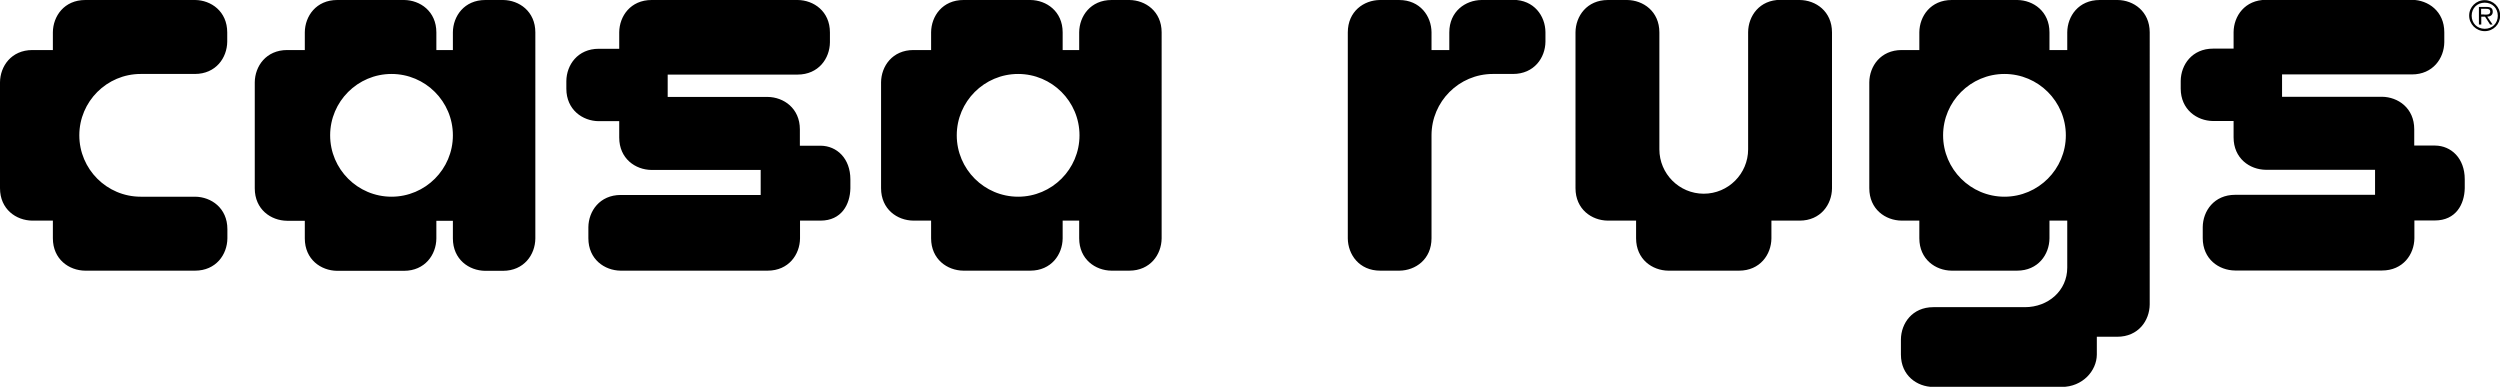 <?xml version="1.0" encoding="UTF-8"?><svg id="Layer_2" xmlns="http://www.w3.org/2000/svg" viewBox="0 0 158.87 24.58"><g id="Layer_1-2"><path d="M127.38,12.5c-2.15,0-3.9-1.75-3.9-3.9s1.75-3.9,3.9-3.9,3.9,1.75,3.9,3.9-1.75,3.9-3.9,3.9m7.18-12.5h-1.13c-1.34,0-2.05,1.03-2.06,2.05v1.13h-1.13v-1.12c0-1.34-1.03-2.05-2.05-2.06h-4.16c-1.34,0-2.05,1.03-2.06,2.05v1.13h-1.12c-1.34,0-2.05,1.03-2.06,2.05v6.73c0,1.34,1.03,2.05,2.05,2.06h1.13v1.12c0,1.34,1.03,2.05,2.05,2.06h4.16c1.34,0,2.05-1.03,2.06-2.05v-1.13h1.13v2.99c0,1.46-1.21,2.51-2.69,2.51h-5.82c-1.34,0-2.05,1.03-2.06,2.05,0,0,0,.01,0,.02v.94c0,1.34,1.03,2.05,2.05,2.06h8.16c1.34,0,2.23-1.03,2.24-2.05,0,0,0,0,0-.02v-1.12h1.3c1.34,0,2.05-1.03,2.06-2.05V2.06c0-1.34-1.03-2.05-2.04-2.06m-38.42,0h-2c-1.02,.01-2.05,.72-2.05,2.06v1.12h-1.13v-1.13c-.01-1.02-.72-2.05-2.06-2.05h-1.22c-1.02,.01-2.04,.72-2.04,2.06V15.15c.01,1.02,.72,2.05,2.06,2.05h1.22c1.02-.01,2.04-.72,2.04-2.06v-6.54c0-2.15,1.75-3.9,3.9-3.9h1.28c1.34,0,2.05-1.03,2.06-2.05v-.61c-.01-1.02-.72-2.05-2.06-2.05m18.22,0h-1.22c-1.34,0-2.05,1.03-2.06,2.05v7.45c0,1.55-1.26,2.82-2.82,2.82s-2.82-1.27-2.82-2.82V2.06c0-1.34-1.03-2.05-2.05-2.06h-1.22c-1.34,0-2.05,1.03-2.06,2.05V11.96c0,1.34,1.03,2.05,2.05,2.06h1.8v1.12c0,1.34,1.03,2.05,2.05,2.06h4.49c1.34,0,2.05-1.03,2.06-2.05v-1.13h1.79c1.34,0,2.05-1.03,2.06-2.05V2.06c0-1.34-1.03-2.05-2.05-2.06m43.53,1.83c-.48,0-.83-.35-.83-.83s.35-.83,.83-.83,.83,.35,.83,.83-.35,.83-.83,.83m0-1.82c-.55,0-.99,.44-.99,.98s.44,.99,.99,.99,.98-.44,.98-.99-.44-.98-.98-.98m-.03,.91h-.2v-.36h.31c.14,0,.27,.02,.27,.18,0,.21-.22,.19-.38,.19m.54-.18c0-.2-.1-.31-.39-.31h-.49V1.56h.15v-.5h.24l.32,.5h.16l-.34-.5c.2-.01,.35-.1,.35-.32m-3.68,8.51h-1.31v-1.04c0-1.34-1.03-2.05-2.05-2.06h-6.35v-1.42h8.25c1.34,0,2.05-1.03,2.06-2.05v-.63c0-1.34-1.03-2.05-2.05-2.06h-9.28c-1.34,0-2.05,1.03-2.06,2.05v1.05h-1.3c-1.34,0-2.05,1.03-2.06,2.05v.49c0,1.33,1.03,2.05,2.05,2.06,0,0,.01,0,.01,0h1.3v1.04c0,1.34,1.03,2.05,2.05,2.06h6.94v1.59h-8.89c-1.34,0-2.05,1.03-2.06,2.05v.7c0,1.34,1.03,2.05,2.05,2.06h9.34c1.34,0,2.05-1.03,2.06-2.05v-1.13h1.3c1.34,0,1.88-1.03,1.9-2.05v-.57c0-1.34-.87-2.13-1.88-2.14M24.88,12.5c-2.15,0-3.9-1.75-3.9-3.9s1.75-3.9,3.9-3.9,3.9,1.75,3.9,3.9-1.75,3.9-3.9,3.9M31.97,0h-1.13c-1.34,0-2.05,1.03-2.06,2.05v1.13h-1.05v-1.12c0-1.34-1.03-2.05-2.05-2.06h-4.25c-1.34,0-2.05,1.03-2.06,2.05v1.13h-1.12c-1.34,0-2.05,1.03-2.06,2.05,0,0,0,.01,0,.02v6.72c0,1.34,1.03,2.05,2.05,2.06h1.13v1.12c0,1.34,1.03,2.05,2.05,2.06h4.25c1.34,0,2.05-1.03,2.06-2.05v-1.13h1.05v1.12c0,1.34,1.03,2.05,2.05,2.06h1.13c1.34,0,2.05-1.03,2.06-2.05V2.06c0-1.34-1.03-2.05-2.05-2.06m20.17,9.26h-1.31v-1.04c0-1.34-1.03-2.05-2.05-2.06h-6.35v-1.42h8.25c1.34,0,2.05-1.03,2.06-2.05v-.63c0-1.34-1.03-2.05-2.05-2.06h-9.28c-1.34,0-2.05,1.03-2.06,2.05v1.05h-1.3c-1.34,0-2.05,1.03-2.06,2.05v.49c0,1.33,1.03,2.05,2.05,2.06,0,0,0,0,.01,0h1.3v1.04c0,1.34,1.03,2.05,2.05,2.06h6.94v1.59h-8.89c-1.34,0-2.05,1.03-2.06,2.05v.7c0,1.34,1.03,2.05,2.05,2.06h9.34c1.34,0,2.05-1.03,2.06-2.05v-1.13h1.3c1.34,0,1.88-1.03,1.9-2.05v-.57c0-1.34-.87-2.13-1.88-2.14m12.54,3.24c-2.15,0-3.9-1.75-3.9-3.9s1.75-3.9,3.9-3.9,3.9,1.75,3.9,3.9-1.75,3.9-3.9,3.9M71.77,0h-1.13c-1.34,0-2.05,1.03-2.06,2.05v1.13h-1.05v-1.12c0-1.34-1.03-2.05-2.05-2.06h-4.25c-1.34,0-2.05,1.03-2.06,2.05v1.13h-1.12c-1.34,0-2.05,1.03-2.06,2.05v6.73c0,1.34,1.03,2.05,2.05,2.06h1.13v1.12c0,1.34,1.03,2.05,2.05,2.06h4.25c1.34,0,2.05-1.03,2.06-2.05v-1.13h1.05v1.12c0,1.34,1.03,2.05,2.05,2.06h1.13c1.34,0,2.05-1.03,2.06-2.05V2.06c0-1.34-1.03-2.05-2.05-2.06M12.4,0H5.42c-1.34,0-2.05,1.03-2.06,2.05v1.13h-1.3C.72,3.18,.01,4.21,0,5.23v6.73c0,1.34,1.03,2.05,2.05,2.06h1.31v1.12c0,1.34,1.03,2.05,2.05,2.06h6.98c1.34,0,2.05-1.03,2.06-2.05v-.59c0-1.34-1.03-2.05-2.05-2.06h-3.46c-2.15,0-3.9-1.75-3.9-3.9s1.75-3.9,3.9-3.9h3.44c1.34,0,2.05-1.03,2.06-2.05v-.59C14.44,.72,13.41,.01,12.4,0"/></g></svg>